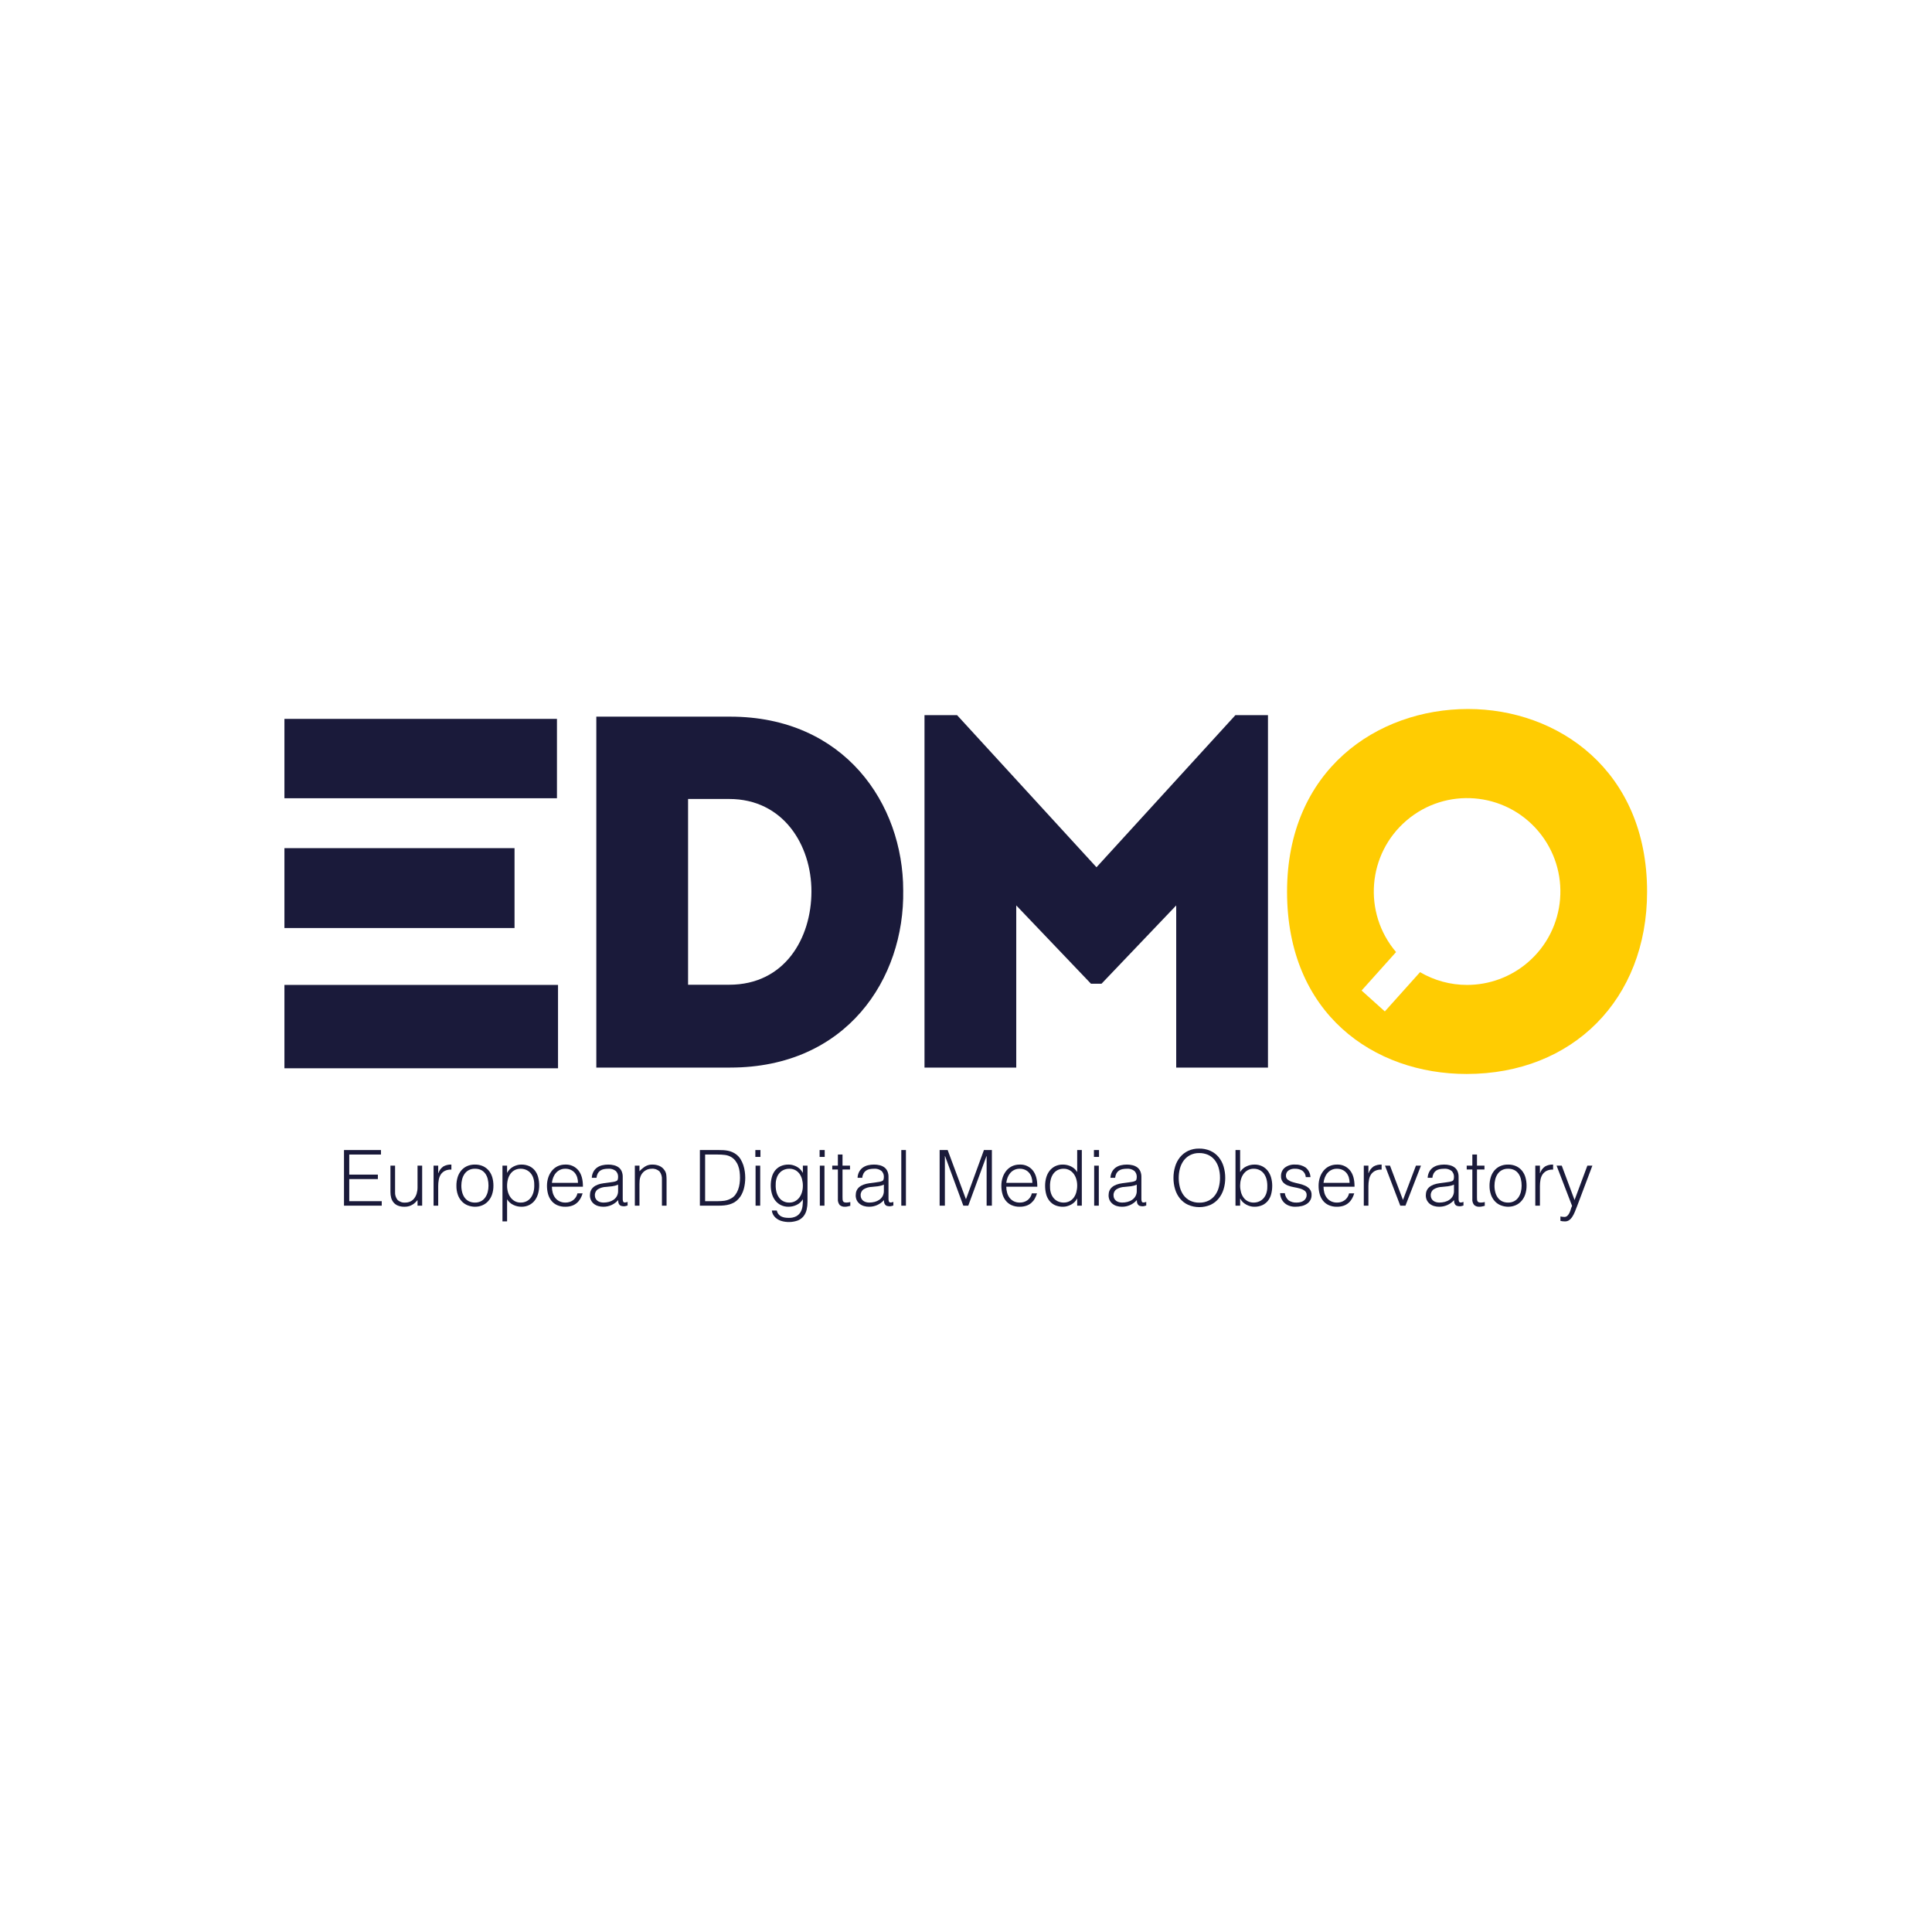<svg xmlns="http://www.w3.org/2000/svg" xmlns:xlink="http://www.w3.org/1999/xlink" width="500" zoomAndPan="magnify" viewBox="0 0 375 375" height="500" preserveAspectRatio="xMidYMid meet" version="1.2"><defs><clipPath id="c3f37786ca"><path d="M 97 226 L 105 226 L 105 237.367 L 97 237.367 Z M 97 226 "/></clipPath><clipPath id="f76289e2c2"><path d="M 149 226 L 157 226 L 157 237.367 L 149 237.367 Z M 149 226 "/></clipPath><clipPath id="a8acf560c0"><path d="M 302 226 L 310 226 L 310 237.367 L 302 237.367 Z M 302 226 "/></clipPath><clipPath id="00128c79dd"><path d="M 249 137.617 L 319.703 137.617 L 319.703 209 L 249 209 Z M 249 137.617 "/></clipPath></defs><g id="9cad488b5e"><rect x="0" width="375" y="0" height="375" style="fill:#ffffff;fill-opacity:1;stroke:none;"/><rect x="0" width="375" y="0" height="375" style="fill:#ffffff;fill-opacity:1;stroke:none;"/><path style=" stroke:none;fill-rule:nonzero;fill:#1a1a3a;fill-opacity:1;" d="M 66.77 234.02 L 66.77 223.223 L 73.945 223.223 L 73.945 224.094 L 67.789 224.094 L 67.789 227.992 L 73.344 227.992 L 73.344 228.859 L 67.789 228.859 L 67.789 233.148 L 74.094 233.148 L 74.094 234.02 Z M 66.77 234.02 "/><path style=" stroke:none;fill-rule:nonzero;fill:#1a1a3a;fill-opacity:1;" d="M 81.043 226.254 L 81.941 226.254 L 81.941 234.02 L 81.043 234.02 L 81.043 232.938 C 80.922 233.078 80.785 233.223 80.637 233.375 C 80.48 233.527 80.309 233.668 80.121 233.785 C 79.906 233.918 79.68 234.023 79.438 234.102 C 79.148 234.191 78.844 234.234 78.539 234.227 C 78.098 234.242 77.652 234.168 77.238 234.012 C 76.91 233.883 76.621 233.672 76.391 233.402 C 76.176 233.137 76.016 232.828 75.926 232.496 C 75.828 232.129 75.781 231.746 75.785 231.363 L 75.785 226.254 L 76.684 226.254 L 76.684 231.348 C 76.645 231.902 76.812 232.449 77.148 232.887 C 77.555 233.277 78.113 233.473 78.676 233.418 C 79.02 233.422 79.359 233.348 79.672 233.199 C 79.961 233.059 80.215 232.852 80.41 232.594 C 80.621 232.312 80.777 232 80.875 231.664 C 80.988 231.281 81.047 230.879 81.043 230.48 Z M 81.043 226.254 "/><path style=" stroke:none;fill-rule:nonzero;fill:#1a1a3a;fill-opacity:1;" d="M 85.055 234.02 L 84.156 234.02 L 84.156 226.254 L 85.055 226.254 L 85.055 227.707 L 85.086 227.707 C 85.262 227.184 85.598 226.727 86.051 226.41 C 86.527 226.145 87.07 226.016 87.613 226.043 L 87.613 227.016 C 87.184 226.992 86.75 227.074 86.355 227.258 C 86.039 227.414 85.77 227.652 85.57 227.945 C 85.367 228.258 85.23 228.605 85.168 228.973 C 85.09 229.379 85.055 229.793 85.055 230.211 Z M 85.055 234.02 "/><path style=" stroke:none;fill-rule:nonzero;fill:#1a1a3a;fill-opacity:1;" d="M 92.184 234.227 C 91.703 234.223 91.23 234.129 90.781 233.957 C 90.352 233.789 89.961 233.527 89.645 233.191 C 89.301 232.824 89.039 232.391 88.871 231.918 C 88.672 231.348 88.574 230.742 88.59 230.137 C 88.582 229.594 88.66 229.059 88.812 228.539 C 88.949 228.066 89.18 227.625 89.484 227.242 C 89.789 226.867 90.176 226.57 90.609 226.363 C 91.102 226.141 91.641 226.031 92.18 226.043 C 92.727 226.031 93.27 226.141 93.77 226.363 C 94.203 226.566 94.586 226.863 94.891 227.234 C 95.199 227.617 95.426 228.059 95.559 228.531 C 95.707 229.051 95.777 229.594 95.773 230.137 C 95.781 230.703 95.695 231.273 95.52 231.812 C 95.367 232.289 95.121 232.727 94.793 233.102 C 94.48 233.461 94.094 233.746 93.656 233.934 C 93.191 234.137 92.688 234.234 92.184 234.227 Z M 94.816 230.137 C 94.82 229.699 94.77 229.27 94.668 228.844 C 94.578 228.473 94.422 228.117 94.203 227.805 C 93.992 227.508 93.715 227.27 93.395 227.105 C 93.016 226.926 92.602 226.84 92.184 226.852 C 91.762 226.84 91.348 226.934 90.977 227.129 C 90.648 227.305 90.371 227.559 90.16 227.863 C 89.945 228.184 89.785 228.539 89.695 228.914 C 89.594 229.312 89.547 229.723 89.547 230.137 C 89.543 230.582 89.602 231.031 89.719 231.461 C 89.82 231.836 89.988 232.191 90.219 232.504 C 90.438 232.793 90.719 233.023 91.043 233.18 C 91.398 233.344 91.789 233.426 92.184 233.418 C 92.602 233.43 93.016 233.336 93.387 233.141 C 93.715 232.961 93.996 232.707 94.203 232.398 C 94.418 232.078 94.574 231.723 94.668 231.348 C 94.77 230.953 94.816 230.543 94.816 230.137 Z M 94.816 230.137 "/><g clip-rule="nonzero" clip-path="url(#c3f37786ca)"><path style=" stroke:none;fill-rule:nonzero;fill:#1a1a3a;fill-opacity:1;" d="M 98.426 237.074 L 97.527 237.074 L 97.527 226.254 L 98.426 226.254 L 98.426 227.617 L 98.457 227.617 C 98.586 227.367 98.754 227.137 98.957 226.941 C 99.156 226.746 99.383 226.578 99.633 226.445 C 99.871 226.32 100.125 226.219 100.387 226.148 C 100.637 226.078 100.895 226.043 101.152 226.043 C 101.703 226.027 102.25 226.133 102.754 226.355 C 103.176 226.555 103.551 226.852 103.84 227.219 C 104.133 227.605 104.344 228.047 104.461 228.516 C 104.594 229.039 104.66 229.578 104.656 230.121 C 104.656 230.648 104.586 231.172 104.445 231.68 C 104.316 232.152 104.102 232.598 103.809 232.992 C 103.523 233.367 103.152 233.676 102.73 233.891 C 102.254 234.125 101.727 234.242 101.195 234.227 C 100.648 234.227 100.109 234.102 99.617 233.859 C 99.121 233.625 98.707 233.246 98.426 232.773 Z M 98.426 230.164 C 98.422 230.59 98.484 231.012 98.605 231.418 C 98.715 231.789 98.891 232.141 99.121 232.449 C 99.344 232.742 99.625 232.984 99.945 233.156 C 100.285 233.336 100.664 233.426 101.047 233.418 C 101.465 233.43 101.879 233.332 102.25 233.141 C 102.59 232.961 102.883 232.699 103.098 232.383 C 103.324 232.043 103.488 231.664 103.578 231.266 C 103.68 230.816 103.719 230.355 103.695 229.895 C 103.703 229.453 103.637 229.016 103.496 228.598 C 103.375 228.246 103.184 227.922 102.934 227.645 C 102.699 227.391 102.414 227.188 102.094 227.055 C 101.762 226.918 101.406 226.848 101.047 226.852 C 100.656 226.844 100.273 226.934 99.922 227.105 C 99.598 227.273 99.316 227.512 99.102 227.805 C 98.871 228.121 98.699 228.477 98.598 228.852 C 98.48 229.281 98.422 229.723 98.426 230.164 Z M 98.426 230.164 "/></g><path style=" stroke:none;fill-rule:nonzero;fill:#1a1a3a;fill-opacity:1;" d="M 107.125 230.344 C 107.125 230.746 107.18 231.148 107.289 231.535 C 107.391 231.891 107.555 232.219 107.777 232.512 C 107.996 232.789 108.273 233.016 108.594 233.172 C 108.949 233.34 109.336 233.426 109.73 233.418 C 110.273 233.434 110.805 233.27 111.242 232.953 C 111.672 232.629 111.969 232.16 112.082 231.633 L 113.086 231.633 C 112.98 231.992 112.836 232.336 112.652 232.66 C 112.473 232.973 112.246 233.25 111.977 233.484 C 111.695 233.727 111.371 233.914 111.02 234.031 C 110.605 234.168 110.168 234.234 109.73 234.227 C 109.18 234.242 108.633 234.133 108.129 233.914 C 107.695 233.715 107.316 233.422 107.02 233.051 C 106.723 232.668 106.504 232.23 106.375 231.762 C 106.234 231.242 106.164 230.703 106.168 230.164 C 106.164 229.621 106.246 229.078 106.414 228.562 C 106.566 228.086 106.805 227.641 107.117 227.25 C 107.422 226.875 107.801 226.574 108.234 226.363 C 108.703 226.145 109.215 226.035 109.73 226.043 C 110.695 225.996 111.625 226.402 112.246 227.145 C 112.855 227.879 113.156 228.945 113.145 230.344 Z M 112.188 229.594 C 112.188 229.23 112.137 228.871 112.031 228.523 C 111.934 228.207 111.777 227.91 111.566 227.652 C 111.355 227.406 111.09 227.203 110.793 227.07 C 110.461 226.918 110.098 226.844 109.73 226.852 C 109.367 226.844 109.004 226.922 108.676 227.078 C 108.379 227.223 108.113 227.426 107.898 227.676 C 107.676 227.934 107.504 228.23 107.379 228.547 C 107.25 228.883 107.164 229.234 107.125 229.594 Z M 112.188 229.594 "/><path style=" stroke:none;fill-rule:nonzero;fill:#1a1a3a;fill-opacity:1;" d="M 118.461 229.492 C 118.629 229.469 118.832 229.441 119.066 229.402 C 119.266 229.371 119.461 229.316 119.645 229.234 C 119.789 229.172 119.895 229.039 119.922 228.883 C 119.953 228.734 119.973 228.578 119.973 228.426 C 119.988 228.004 119.828 227.594 119.531 227.293 C 119.113 226.957 118.578 226.801 118.043 226.852 C 117.754 226.852 117.469 226.879 117.188 226.934 C 116.945 226.984 116.711 227.078 116.508 227.219 C 116.309 227.359 116.145 227.543 116.027 227.758 C 115.891 228.023 115.809 228.309 115.781 228.605 L 114.867 228.605 C 114.883 228.195 114.992 227.793 115.184 227.43 C 115.352 227.117 115.59 226.844 115.879 226.633 C 116.176 226.422 116.512 226.27 116.867 226.184 C 117.254 226.09 117.656 226.039 118.059 226.043 C 118.426 226.039 118.797 226.082 119.156 226.172 C 119.48 226.246 119.785 226.383 120.055 226.574 C 120.316 226.766 120.523 227.023 120.656 227.316 C 120.809 227.676 120.883 228.066 120.871 228.457 L 120.871 232.684 C 120.871 233.035 120.934 233.258 121.059 233.352 C 121.184 233.445 121.438 233.422 121.816 233.285 L 121.816 233.988 C 121.746 234.008 121.645 234.039 121.508 234.078 C 121.379 234.117 121.246 234.137 121.113 234.137 C 120.977 234.137 120.84 234.125 120.707 234.094 C 120.578 234.082 120.453 234.031 120.348 233.949 C 120.258 233.875 120.184 233.785 120.129 233.68 C 120.074 233.574 120.035 233.457 120.02 233.336 C 119.996 233.203 119.988 233.07 119.988 232.938 C 119.625 233.348 119.184 233.672 118.688 233.898 C 118.188 234.121 117.645 234.234 117.098 234.227 C 116.766 234.23 116.438 234.184 116.117 234.094 C 115.816 234.008 115.535 233.867 115.285 233.672 C 115.047 233.484 114.855 233.246 114.719 232.977 C 114.57 232.672 114.5 232.332 114.508 231.996 C 114.508 230.676 115.41 229.895 117.219 229.656 Z M 119.973 229.941 C 119.605 230.098 119.219 230.203 118.82 230.254 C 118.43 230.305 118.043 230.344 117.652 230.375 C 117.086 230.387 116.531 230.547 116.043 230.84 C 115.656 231.105 115.438 231.555 115.465 232.023 C 115.461 232.238 115.508 232.453 115.609 232.645 C 115.699 232.816 115.828 232.965 115.984 233.082 C 116.145 233.199 116.328 233.285 116.523 233.336 C 116.723 233.391 116.934 233.418 117.145 233.418 C 117.496 233.418 117.848 233.375 118.191 233.285 C 118.516 233.199 118.82 233.062 119.098 232.871 C 119.359 232.688 119.578 232.445 119.734 232.168 C 119.898 231.855 119.984 231.508 119.973 231.156 Z M 119.973 229.941 "/><path style=" stroke:none;fill-rule:nonzero;fill:#1a1a3a;fill-opacity:1;" d="M 124.121 234.02 L 123.223 234.02 L 123.223 226.254 L 124.121 226.254 L 124.121 227.332 C 124.453 226.977 124.828 226.664 125.238 226.402 C 125.656 226.152 126.137 226.027 126.621 226.043 C 127.078 226.039 127.531 226.121 127.953 226.289 C 128.379 226.465 128.738 226.766 128.988 227.152 C 129.168 227.406 129.285 227.703 129.324 228.012 C 129.359 228.32 129.379 228.629 129.379 228.934 L 129.379 234.016 L 128.48 234.016 L 128.48 228.949 C 128.52 228.387 128.355 227.828 128.016 227.375 C 127.602 226.988 127.039 226.797 126.473 226.852 C 126.211 226.848 125.953 226.891 125.707 226.98 C 125.484 227.059 125.277 227.176 125.086 227.316 C 124.906 227.453 124.746 227.613 124.617 227.797 C 124.488 227.969 124.387 228.164 124.316 228.367 C 124.23 228.598 124.176 228.84 124.152 229.086 C 124.133 229.316 124.121 229.566 124.121 229.836 Z M 124.121 234.02 "/><path style=" stroke:none;fill-rule:nonzero;fill:#1a1a3a;fill-opacity:1;" d="M 135.848 234.02 L 135.848 223.223 L 139.531 223.223 C 139.828 223.223 140.125 223.23 140.414 223.246 C 140.699 223.262 140.984 223.297 141.266 223.352 C 141.547 223.406 141.82 223.488 142.082 223.598 C 142.355 223.715 142.613 223.859 142.855 224.035 C 143.207 224.289 143.508 224.613 143.738 224.984 C 143.965 225.355 144.148 225.754 144.285 226.168 C 144.418 226.578 144.512 227 144.57 227.43 C 144.621 227.82 144.648 228.211 144.652 228.605 C 144.652 228.973 144.629 229.336 144.582 229.699 C 144.539 230.066 144.465 230.43 144.367 230.785 C 144.27 231.141 144.137 231.48 143.969 231.805 C 143.805 232.133 143.598 232.43 143.348 232.699 C 143.113 232.965 142.84 233.195 142.531 233.375 C 142.238 233.543 141.93 233.676 141.605 233.77 C 141.273 233.867 140.934 233.934 140.594 233.965 C 140.242 234 139.891 234.02 139.531 234.02 Z M 136.863 233.148 L 139.305 233.148 C 139.738 233.148 140.172 233.121 140.602 233.066 C 141.031 233 141.453 232.863 141.836 232.652 C 142.184 232.48 142.488 232.23 142.719 231.918 C 142.949 231.609 143.133 231.27 143.266 230.906 C 143.402 230.535 143.496 230.152 143.551 229.762 C 143.605 229.379 143.633 228.992 143.633 228.605 C 143.633 228.207 143.605 227.809 143.559 227.414 C 143.512 227.02 143.414 226.633 143.273 226.262 C 143.137 225.898 142.941 225.559 142.703 225.254 C 142.453 224.941 142.137 224.684 141.777 224.5 C 141.422 224.316 141.035 224.207 140.637 224.168 C 140.195 224.117 139.75 224.094 139.305 224.094 L 136.863 224.094 Z M 136.863 233.148 "/><path style=" stroke:none;fill-rule:nonzero;fill:#1a1a3a;fill-opacity:1;" d="M 146.613 224.559 L 146.613 223.223 L 147.602 223.223 L 147.602 224.559 Z M 146.656 234.02 L 146.656 226.254 L 147.555 226.254 L 147.555 234.02 Z M 146.656 234.02 "/><g clip-rule="nonzero" clip-path="url(#f76289e2c2)"><path style=" stroke:none;fill-rule:nonzero;fill:#1a1a3a;fill-opacity:1;" d="M 155.836 226.254 L 156.734 226.254 L 156.734 233.27 C 156.738 233.77 156.684 234.27 156.578 234.762 C 156.48 235.211 156.289 235.641 156.016 236.012 C 155.727 236.387 155.344 236.684 154.906 236.875 C 153.855 237.266 152.703 237.301 151.629 236.977 C 151.266 236.859 150.922 236.672 150.625 236.43 C 150.383 236.23 150.18 235.984 150.035 235.703 C 149.91 235.477 149.836 235.223 149.816 234.961 L 150.773 234.961 C 150.832 235.223 150.941 235.465 151.105 235.676 C 151.25 235.855 151.43 236.004 151.637 236.109 C 151.852 236.215 152.082 236.289 152.316 236.328 C 152.574 236.367 152.836 236.387 153.098 236.387 C 153.605 236.41 154.109 236.301 154.562 236.07 C 154.914 235.879 155.203 235.594 155.402 235.246 C 155.598 234.891 155.723 234.496 155.77 234.094 C 155.824 233.656 155.848 233.215 155.836 232.773 C 155.555 233.246 155.141 233.625 154.645 233.859 C 154.152 234.102 153.613 234.227 153.066 234.227 C 152.535 234.242 152.008 234.125 151.531 233.891 C 151.109 233.676 150.742 233.367 150.453 232.992 C 150.16 232.598 149.945 232.152 149.816 231.68 C 149.676 231.172 149.605 230.648 149.605 230.121 C 149.602 229.578 149.668 229.039 149.801 228.516 C 149.918 228.047 150.129 227.605 150.422 227.219 C 150.711 226.852 151.086 226.555 151.508 226.355 C 152.012 226.133 152.559 226.027 153.109 226.043 C 153.367 226.043 153.625 226.078 153.875 226.148 C 154.137 226.219 154.391 226.32 154.633 226.445 C 154.879 226.578 155.105 226.746 155.305 226.941 C 155.508 227.137 155.676 227.367 155.805 227.617 L 155.836 227.617 Z M 155.836 230.164 C 155.84 229.723 155.781 229.281 155.664 228.852 C 155.562 228.477 155.391 228.121 155.164 227.805 C 154.945 227.512 154.664 227.273 154.34 227.105 C 153.992 226.934 153.605 226.844 153.215 226.852 C 152.855 226.848 152.5 226.918 152.168 227.055 C 151.848 227.188 151.562 227.391 151.328 227.648 C 151.078 227.922 150.891 228.246 150.77 228.598 C 150.625 229.016 150.559 229.453 150.566 229.895 C 150.543 230.355 150.582 230.816 150.684 231.266 C 150.773 231.668 150.938 232.047 151.164 232.383 C 151.379 232.699 151.668 232.961 152.004 233.141 C 152.379 233.336 152.793 233.43 153.215 233.418 C 153.598 233.426 153.977 233.336 154.316 233.156 C 154.637 232.984 154.918 232.742 155.141 232.453 C 155.371 232.141 155.547 231.789 155.656 231.418 C 155.777 231.012 155.84 230.59 155.836 230.164 Z M 155.836 230.164 "/></g><path style=" stroke:none;fill-rule:nonzero;fill:#1a1a3a;fill-opacity:1;" d="M 159.086 224.559 L 159.086 223.223 L 160.074 223.223 L 160.074 224.559 Z M 159.129 234.02 L 159.129 226.254 L 160.027 226.254 L 160.027 234.02 Z M 159.129 234.02 "/><path style=" stroke:none;fill-rule:nonzero;fill:#1a1a3a;fill-opacity:1;" d="M 165.043 234.047 C 164.934 234.066 164.789 234.102 164.609 234.152 C 164.414 234.203 164.215 234.23 164.012 234.227 C 163.641 234.254 163.27 234.133 162.984 233.891 C 162.715 233.551 162.586 233.117 162.633 232.684 L 162.633 227 L 161.539 227 L 161.539 226.254 L 162.633 226.254 L 162.633 224.094 L 163.531 224.094 L 163.531 226.254 L 164.984 226.254 L 164.984 227 L 163.531 227 L 163.531 232.324 C 163.531 232.516 163.539 232.68 163.547 232.82 C 163.551 232.938 163.582 233.055 163.637 233.164 C 163.688 233.254 163.77 233.324 163.867 233.359 C 164.012 233.402 164.16 233.426 164.312 233.418 C 164.434 233.418 164.555 233.406 164.68 233.387 C 164.801 233.367 164.926 233.344 165.043 233.312 Z M 165.043 234.047 "/><path style=" stroke:none;fill-rule:nonzero;fill:#1a1a3a;fill-opacity:1;" d="M 170.047 229.492 C 170.215 229.469 170.418 229.441 170.652 229.402 C 170.852 229.371 171.047 229.316 171.23 229.234 C 171.375 229.172 171.477 229.039 171.508 228.883 C 171.539 228.734 171.559 228.578 171.559 228.426 C 171.574 228.004 171.414 227.594 171.117 227.293 C 170.695 226.957 170.16 226.801 169.625 226.852 C 169.34 226.852 169.055 226.879 168.773 226.934 C 168.531 226.984 168.297 227.078 168.094 227.219 C 167.891 227.359 167.727 227.543 167.613 227.758 C 167.477 228.023 167.391 228.309 167.367 228.605 L 166.453 228.605 C 166.469 228.195 166.574 227.793 166.766 227.43 C 166.938 227.117 167.176 226.844 167.461 226.633 C 167.762 226.422 168.098 226.27 168.449 226.184 C 168.84 226.09 169.242 226.039 169.641 226.043 C 170.012 226.039 170.383 226.082 170.742 226.172 C 171.066 226.246 171.371 226.383 171.641 226.574 C 171.902 226.766 172.105 227.023 172.238 227.316 C 172.395 227.676 172.469 228.066 172.457 228.457 L 172.457 232.684 C 172.457 233.035 172.52 233.258 172.645 233.352 C 172.77 233.445 173.02 233.422 173.398 233.285 L 173.398 233.988 C 173.332 234.008 173.227 234.039 173.094 234.078 C 172.965 234.117 172.832 234.137 172.695 234.137 C 172.559 234.137 172.426 234.125 172.293 234.094 C 172.16 234.082 172.035 234.031 171.934 233.949 C 171.844 233.875 171.77 233.785 171.715 233.68 C 171.66 233.574 171.621 233.457 171.602 233.336 C 171.582 233.203 171.574 233.07 171.574 232.938 C 171.211 233.348 170.766 233.672 170.27 233.898 C 169.77 234.121 169.23 234.234 168.684 234.227 C 168.352 234.23 168.023 234.184 167.703 234.094 C 167.402 234.008 167.117 233.867 166.871 233.672 C 166.633 233.484 166.438 233.246 166.301 232.977 C 166.156 232.672 166.082 232.332 166.094 231.996 C 166.094 230.676 166.996 229.895 168.805 229.656 Z M 171.559 229.941 C 171.191 230.098 170.801 230.203 170.406 230.254 C 170.016 230.305 169.625 230.344 169.238 230.375 C 168.668 230.387 168.117 230.547 167.629 230.84 C 167.242 231.105 167.02 231.555 167.051 232.023 C 167.047 232.238 167.094 232.453 167.195 232.645 C 167.285 232.816 167.414 232.965 167.566 233.082 C 167.73 233.199 167.914 233.285 168.105 233.336 C 168.309 233.391 168.52 233.418 168.727 233.418 C 169.082 233.418 169.434 233.375 169.777 233.285 C 170.102 233.199 170.406 233.062 170.684 232.871 C 170.945 232.688 171.164 232.445 171.32 232.168 C 171.484 231.855 171.566 231.508 171.559 231.156 Z M 171.559 229.941 "/><path style=" stroke:none;fill-rule:nonzero;fill:#1a1a3a;fill-opacity:1;" d="M 174.941 234.02 L 174.941 223.223 L 175.84 223.223 L 175.84 234.02 Z M 174.941 234.02 "/><path style=" stroke:none;fill-rule:nonzero;fill:#1a1a3a;fill-opacity:1;" d="M 182.383 234.02 L 182.383 223.223 L 183.941 223.223 L 187.477 232.742 L 187.504 232.742 L 190.98 223.223 L 192.523 223.223 L 192.523 234.02 L 191.504 234.02 L 191.504 224.395 L 191.473 224.395 L 187.941 234.02 L 186.98 234.02 L 183.434 224.395 L 183.402 224.395 L 183.402 234.02 Z M 182.383 234.02 "/><path style=" stroke:none;fill-rule:nonzero;fill:#1a1a3a;fill-opacity:1;" d="M 195.32 230.344 C 195.32 230.746 195.375 231.148 195.488 231.535 C 195.586 231.891 195.75 232.219 195.973 232.512 C 196.191 232.789 196.473 233.016 196.789 233.172 C 197.145 233.34 197.535 233.426 197.926 233.418 C 198.469 233.434 199 233.27 199.441 232.953 C 199.867 232.629 200.168 232.16 200.277 231.633 L 201.281 231.633 C 201.176 231.992 201.031 232.336 200.848 232.66 C 200.672 232.973 200.441 233.25 200.172 233.484 C 199.891 233.727 199.566 233.914 199.215 234.031 C 198.801 234.168 198.363 234.234 197.926 234.227 C 197.375 234.242 196.828 234.133 196.324 233.914 C 195.895 233.715 195.516 233.422 195.219 233.051 C 194.918 232.668 194.699 232.23 194.574 231.762 C 194.43 231.242 194.359 230.703 194.363 230.164 C 194.359 229.621 194.441 229.078 194.609 228.562 C 194.762 228.086 195 227.641 195.312 227.25 C 195.617 226.875 195.996 226.574 196.43 226.363 C 196.898 226.145 197.41 226.035 197.926 226.043 C 198.891 225.996 199.82 226.402 200.441 227.145 C 201.051 227.879 201.352 228.945 201.34 230.344 Z M 200.383 229.594 C 200.387 229.23 200.332 228.871 200.227 228.523 C 200.129 228.207 199.973 227.91 199.762 227.652 C 199.551 227.406 199.289 227.203 198.992 227.07 C 198.656 226.918 198.293 226.844 197.926 226.852 C 197.562 226.844 197.203 226.922 196.871 227.078 C 196.574 227.223 196.309 227.426 196.094 227.676 C 195.875 227.934 195.699 228.23 195.578 228.547 C 195.445 228.883 195.359 229.234 195.32 229.594 Z M 200.383 229.594 "/><path style=" stroke:none;fill-rule:nonzero;fill:#1a1a3a;fill-opacity:1;" d="M 209.082 223.223 L 209.98 223.223 L 209.98 234.02 L 209.082 234.02 L 209.082 232.652 L 209.055 232.652 C 208.926 232.91 208.758 233.141 208.551 233.336 C 208.352 233.527 208.125 233.691 207.879 233.824 C 207.637 233.949 207.383 234.051 207.121 234.121 C 206.871 234.191 206.617 234.227 206.359 234.227 C 205.809 234.242 205.262 234.137 204.754 233.914 C 204.332 233.715 203.961 233.418 203.672 233.051 C 203.375 232.664 203.164 232.223 203.047 231.754 C 202.914 231.23 202.852 230.691 202.855 230.148 C 202.852 229.621 202.922 229.098 203.062 228.59 C 203.191 228.117 203.406 227.672 203.699 227.277 C 203.988 226.902 204.355 226.594 204.777 226.379 C 205.254 226.145 205.781 226.027 206.312 226.043 C 206.859 226.043 207.402 226.168 207.895 226.41 C 208.387 226.645 208.801 227.023 209.082 227.496 Z M 209.082 230.105 C 209.086 229.68 209.023 229.258 208.902 228.852 C 208.793 228.48 208.621 228.129 208.387 227.82 C 208.168 227.527 207.887 227.289 207.562 227.113 C 207.223 226.938 206.848 226.844 206.461 226.852 C 206.043 226.84 205.625 226.938 205.25 227.129 C 204.914 227.312 204.625 227.57 204.41 227.887 C 204.184 228.227 204.02 228.605 203.934 229.004 C 203.828 229.453 203.789 229.914 203.812 230.375 C 203.805 230.816 203.871 231.254 204.016 231.672 C 204.137 232.023 204.328 232.348 204.574 232.625 C 204.809 232.879 205.094 233.082 205.414 233.215 C 205.746 233.352 206.102 233.422 206.461 233.418 C 206.852 233.426 207.238 233.336 207.586 233.164 C 207.91 232.996 208.191 232.758 208.41 232.465 C 208.641 232.148 208.809 231.793 208.91 231.418 C 209.027 230.988 209.086 230.547 209.082 230.105 Z M 209.082 230.105 "/><path style=" stroke:none;fill-rule:nonzero;fill:#1a1a3a;fill-opacity:1;" d="M 212.332 224.559 L 212.332 223.223 L 213.32 223.223 L 213.32 224.559 Z M 212.379 234.02 L 212.379 226.254 L 213.277 226.254 L 213.277 234.02 Z M 212.379 234.02 "/><path style=" stroke:none;fill-rule:nonzero;fill:#1a1a3a;fill-opacity:1;" d="M 219.129 229.492 C 219.301 229.469 219.504 229.441 219.738 229.402 C 219.934 229.371 220.129 229.316 220.312 229.234 C 220.457 229.172 220.562 229.039 220.59 228.883 C 220.625 228.734 220.641 228.578 220.645 228.426 C 220.656 228.004 220.496 227.594 220.199 227.293 C 219.781 226.957 219.246 226.801 218.711 226.852 C 218.426 226.852 218.137 226.879 217.859 226.934 C 217.613 226.984 217.383 227.078 217.176 227.219 C 216.977 227.359 216.812 227.543 216.695 227.758 C 216.562 228.023 216.477 228.309 216.449 228.605 L 215.535 228.605 C 215.555 228.195 215.66 227.793 215.852 227.43 C 216.02 227.117 216.258 226.844 216.547 226.633 C 216.844 226.422 217.18 226.27 217.535 226.184 C 217.926 226.09 218.324 226.039 218.727 226.043 C 219.098 226.039 219.465 226.082 219.828 226.172 C 220.148 226.246 220.453 226.383 220.727 226.574 C 220.984 226.766 221.191 227.023 221.324 227.316 C 221.48 227.676 221.555 228.066 221.543 228.457 L 221.543 232.684 C 221.543 233.035 221.605 233.258 221.727 233.352 C 221.852 233.445 222.105 233.422 222.484 233.285 L 222.484 233.988 C 222.414 234.008 222.312 234.039 222.176 234.078 C 222.051 234.117 221.914 234.137 221.781 234.137 C 221.645 234.137 221.508 234.125 221.375 234.094 C 221.246 234.082 221.121 234.031 221.016 233.949 C 220.926 233.875 220.855 233.785 220.801 233.68 C 220.742 233.574 220.707 233.457 220.688 233.336 C 220.668 233.203 220.656 233.07 220.656 232.938 C 220.297 233.348 219.852 233.672 219.355 233.898 C 218.855 234.121 218.316 234.234 217.77 234.227 C 217.438 234.23 217.105 234.184 216.789 234.094 C 216.484 234.008 216.203 233.867 215.957 233.672 C 215.719 233.484 215.523 233.246 215.387 232.977 C 215.242 232.672 215.168 232.332 215.176 231.996 C 215.176 230.676 216.082 229.895 217.887 229.656 Z M 220.645 229.941 C 220.273 230.098 219.887 230.203 219.488 230.254 C 219.102 230.305 218.711 230.344 218.32 230.375 C 217.754 230.387 217.199 230.547 216.711 230.84 C 216.324 231.105 216.105 231.555 216.137 232.023 C 216.129 232.238 216.18 232.453 216.277 232.645 C 216.367 232.816 216.496 232.965 216.652 233.082 C 216.812 233.199 216.996 233.285 217.191 233.336 C 217.395 233.391 217.602 233.418 217.812 233.418 C 218.168 233.418 218.52 233.375 218.859 233.285 C 219.184 233.199 219.492 233.062 219.766 232.871 C 220.031 232.688 220.246 232.445 220.402 232.168 C 220.57 231.855 220.652 231.508 220.645 231.156 Z M 220.645 229.941 "/><path style=" stroke:none;fill-rule:nonzero;fill:#1a1a3a;fill-opacity:1;" d="M 227.77 228.637 C 227.766 227.883 227.875 227.137 228.094 226.418 C 228.289 225.758 228.613 225.145 229.043 224.609 C 229.465 224.094 229.996 223.676 230.602 223.387 C 231.27 223.078 232.004 222.922 232.742 222.938 C 233.5 222.922 234.254 223.074 234.949 223.383 C 235.566 223.66 236.105 224.074 236.539 224.594 C 236.973 225.133 237.301 225.746 237.496 226.41 C 237.715 227.133 237.824 227.883 237.816 228.637 C 237.824 229.379 237.715 230.121 237.496 230.832 C 237.297 231.488 236.973 232.098 236.547 232.629 C 236.121 233.152 235.582 233.57 234.973 233.852 C 233.578 234.453 231.996 234.453 230.602 233.852 C 229.992 233.57 229.453 233.152 229.027 232.629 C 228.602 232.098 228.277 231.488 228.086 230.832 C 227.871 230.121 227.766 229.379 227.77 228.637 Z M 232.801 233.434 C 233.426 233.449 234.047 233.312 234.605 233.035 C 235.098 232.785 235.52 232.422 235.848 231.98 C 236.184 231.52 236.426 231 236.566 230.449 C 236.723 229.859 236.801 229.25 236.801 228.637 C 236.809 227.953 236.715 227.273 236.523 226.621 C 236.359 226.062 236.086 225.547 235.723 225.098 C 235.379 224.684 234.941 224.355 234.449 224.137 C 233.918 223.914 233.348 223.801 232.773 223.809 C 232.152 223.793 231.535 223.934 230.984 224.215 C 230.492 224.473 230.066 224.84 229.738 225.285 C 229.406 225.75 229.164 226.27 229.02 226.82 C 228.711 228.016 228.711 229.27 229.02 230.465 C 229.16 231.016 229.406 231.535 229.738 231.992 C 230.066 232.438 230.492 232.797 230.984 233.043 C 231.551 233.316 232.172 233.449 232.801 233.434 Z M 232.801 233.434 "/><path style=" stroke:none;fill-rule:nonzero;fill:#1a1a3a;fill-opacity:1;" d="M 240.707 234.02 L 239.809 234.02 L 239.809 223.223 L 240.707 223.223 L 240.707 227.496 C 240.988 227.023 241.402 226.645 241.898 226.41 C 242.391 226.168 242.93 226.043 243.477 226.043 C 244.008 226.031 244.535 226.145 245.012 226.379 C 245.434 226.594 245.805 226.902 246.09 227.277 C 246.383 227.672 246.602 228.117 246.727 228.59 C 246.867 229.098 246.938 229.625 246.938 230.148 C 246.941 230.691 246.875 231.23 246.742 231.754 C 246.625 232.223 246.414 232.664 246.121 233.051 C 245.832 233.418 245.461 233.715 245.035 233.914 C 244.531 234.137 243.984 234.242 243.434 234.227 C 243.176 234.227 242.918 234.191 242.668 234.121 C 242.406 234.051 242.152 233.949 241.914 233.824 C 241.668 233.691 241.441 233.527 241.238 233.336 C 241.035 233.141 240.863 232.91 240.738 232.652 L 240.707 232.652 Z M 240.707 230.105 C 240.703 230.547 240.762 230.988 240.879 231.418 C 240.98 231.793 241.152 232.148 241.383 232.465 C 241.598 232.758 241.879 232.996 242.207 233.164 C 242.555 233.336 242.938 233.426 243.328 233.418 C 243.688 233.422 244.043 233.352 244.375 233.215 C 244.695 233.082 244.98 232.879 245.215 232.625 C 245.465 232.348 245.656 232.023 245.777 231.672 C 245.918 231.254 245.988 230.816 245.98 230.375 C 246 229.914 245.961 229.453 245.859 229.004 C 245.77 228.605 245.609 228.227 245.379 227.887 C 245.164 227.57 244.871 227.309 244.535 227.129 C 244.16 226.938 243.746 226.844 243.328 226.852 C 242.945 226.844 242.566 226.938 242.227 227.113 C 241.906 227.285 241.625 227.527 241.402 227.82 C 241.172 228.129 240.996 228.48 240.887 228.852 C 240.766 229.258 240.707 229.68 240.707 230.105 Z M 240.707 230.105 "/><path style=" stroke:none;fill-rule:nonzero;fill:#1a1a3a;fill-opacity:1;" d="M 249.379 231.59 C 249.449 232.137 249.719 232.641 250.133 233.004 C 250.598 233.309 251.148 233.453 251.699 233.418 C 251.988 233.422 252.277 233.383 252.551 233.297 C 252.77 233.23 252.969 233.121 253.145 232.977 C 253.293 232.848 253.41 232.695 253.496 232.52 C 253.574 232.348 253.617 232.164 253.617 231.98 C 253.641 231.652 253.504 231.336 253.25 231.133 C 252.973 230.93 252.66 230.785 252.328 230.695 C 251.934 230.586 251.535 230.496 251.129 230.426 C 250.719 230.359 250.32 230.246 249.934 230.09 C 249.578 229.949 249.262 229.73 249.012 229.445 C 248.75 229.109 248.617 228.688 248.645 228.262 C 248.629 227.648 248.891 227.062 249.355 226.664 C 249.93 226.219 250.645 225.996 251.371 226.043 C 252.094 226.008 252.809 226.207 253.414 226.605 C 253.984 227.066 254.332 227.75 254.363 228.484 L 253.453 228.484 C 253.426 227.98 253.176 227.52 252.77 227.219 C 252.344 226.961 251.852 226.832 251.355 226.852 C 250.891 226.82 250.43 226.949 250.051 227.219 C 249.758 227.453 249.594 227.809 249.602 228.188 C 249.586 228.496 249.723 228.797 249.969 228.988 C 250.25 229.191 250.559 229.344 250.891 229.438 C 251.262 229.551 251.66 229.656 252.09 229.746 C 252.5 229.828 252.902 229.957 253.285 230.129 C 253.641 230.281 253.953 230.508 254.207 230.793 C 254.469 231.125 254.602 231.543 254.574 231.965 C 254.582 232.305 254.5 232.645 254.336 232.945 C 254.176 233.23 253.949 233.477 253.676 233.656 C 253.371 233.859 253.035 234.004 252.68 234.086 C 252.266 234.184 251.84 234.23 251.414 234.227 C 251 234.234 250.586 234.168 250.195 234.023 C 249.859 233.902 249.551 233.711 249.289 233.465 C 249.039 233.227 248.84 232.938 248.703 232.625 C 248.562 232.297 248.48 231.945 248.465 231.59 Z M 249.379 231.59 "/><path style=" stroke:none;fill-rule:nonzero;fill:#1a1a3a;fill-opacity:1;" d="M 256.895 230.344 C 256.895 230.746 256.949 231.148 257.059 231.535 C 257.16 231.891 257.324 232.219 257.547 232.512 C 257.766 232.789 258.043 233.016 258.363 233.172 C 258.719 233.34 259.105 233.426 259.5 233.418 C 260.043 233.434 260.574 233.27 261.012 232.953 C 261.441 232.629 261.738 232.16 261.852 231.633 L 262.855 231.633 C 262.75 231.992 262.605 232.336 262.422 232.66 C 262.242 232.973 262.016 233.25 261.746 233.484 C 261.465 233.727 261.141 233.914 260.789 234.031 C 260.371 234.168 259.938 234.234 259.5 234.227 C 258.949 234.242 258.402 234.133 257.898 233.914 C 257.465 233.715 257.086 233.422 256.789 233.051 C 256.492 232.668 256.273 232.23 256.145 231.762 C 256.004 231.242 255.934 230.703 255.938 230.164 C 255.934 229.621 256.016 229.078 256.184 228.562 C 256.336 228.086 256.574 227.641 256.887 227.25 C 257.191 226.875 257.57 226.574 258.004 226.363 C 258.473 226.145 258.984 226.035 259.5 226.043 C 260.465 225.996 261.395 226.402 262.016 227.145 C 262.625 227.879 262.926 228.945 262.914 230.344 Z M 261.957 229.594 C 261.957 229.23 261.906 228.871 261.801 228.523 C 261.703 228.207 261.547 227.91 261.336 227.652 C 261.125 227.406 260.859 227.203 260.562 227.07 C 260.23 226.918 259.867 226.844 259.5 226.852 C 259.137 226.844 258.773 226.922 258.445 227.078 C 258.148 227.223 257.883 227.426 257.668 227.676 C 257.445 227.934 257.273 228.23 257.148 228.547 C 257.02 228.883 256.934 229.234 256.895 229.594 Z M 261.957 229.594 "/><path style=" stroke:none;fill-rule:nonzero;fill:#1a1a3a;fill-opacity:1;" d="M 265.609 234.02 L 264.711 234.02 L 264.711 226.254 L 265.609 226.254 L 265.609 227.707 L 265.641 227.707 C 265.816 227.184 266.156 226.727 266.605 226.41 C 267.082 226.145 267.625 226.016 268.172 226.043 L 268.172 227.016 C 267.738 226.992 267.305 227.074 266.914 227.258 C 266.598 227.414 266.324 227.652 266.125 227.945 C 265.922 228.258 265.785 228.605 265.723 228.973 C 265.645 229.379 265.609 229.793 265.609 230.211 Z M 265.609 234.02 "/><path style=" stroke:none;fill-rule:nonzero;fill:#1a1a3a;fill-opacity:1;" d="M 268.828 226.254 L 269.801 226.254 L 272.316 232.91 L 274.832 226.254 L 275.809 226.254 L 272.797 234.02 L 271.793 234.02 Z M 268.828 226.254 "/><path style=" stroke:none;fill-rule:nonzero;fill:#1a1a3a;fill-opacity:1;" d="M 280.703 229.492 C 280.875 229.469 281.074 229.441 281.309 229.402 C 281.508 229.371 281.703 229.316 281.887 229.234 C 282.031 229.172 282.137 229.039 282.164 228.883 C 282.195 228.734 282.215 228.578 282.215 228.426 C 282.23 228.004 282.07 227.594 281.773 227.293 C 281.355 226.957 280.82 226.801 280.285 226.852 C 279.996 226.852 279.711 226.879 279.43 226.934 C 279.188 226.984 278.957 227.078 278.75 227.219 C 278.551 227.359 278.387 227.543 278.27 227.758 C 278.133 228.023 278.051 228.309 278.023 228.605 L 277.109 228.605 C 277.125 228.195 277.234 227.793 277.426 227.43 C 277.594 227.117 277.832 226.844 278.121 226.633 C 278.418 226.422 278.754 226.27 279.109 226.184 C 279.5 226.09 279.898 226.039 280.301 226.043 C 280.672 226.039 281.039 226.082 281.398 226.172 C 281.723 226.246 282.027 226.383 282.297 226.574 C 282.559 226.766 282.766 227.023 282.898 227.316 C 283.051 227.676 283.125 228.066 283.113 228.457 L 283.113 232.684 C 283.113 233.035 283.176 233.258 283.301 233.352 C 283.426 233.445 283.68 233.422 284.059 233.285 L 284.059 233.988 C 283.988 234.008 283.887 234.039 283.75 234.078 C 283.621 234.117 283.488 234.137 283.355 234.137 C 283.219 234.137 283.082 234.125 282.949 234.094 C 282.82 234.082 282.695 234.031 282.59 233.949 C 282.5 233.875 282.426 233.785 282.375 233.68 C 282.316 233.574 282.281 233.457 282.262 233.336 C 282.242 233.203 282.23 233.07 282.23 232.938 C 281.867 233.348 281.426 233.672 280.93 233.898 C 280.43 234.121 279.887 234.234 279.34 234.227 C 279.008 234.23 278.68 234.184 278.359 234.094 C 278.059 234.008 277.777 233.867 277.527 233.672 C 277.293 233.484 277.098 233.246 276.961 232.977 C 276.812 232.672 276.742 232.332 276.75 231.996 C 276.75 230.676 277.652 229.895 279.461 229.656 Z M 282.215 229.941 C 281.848 230.098 281.461 230.203 281.062 230.254 C 280.672 230.305 280.285 230.344 279.895 230.375 C 279.328 230.387 278.773 230.547 278.285 230.84 C 277.898 231.105 277.68 231.555 277.707 232.023 C 277.703 232.238 277.754 232.453 277.852 232.645 C 277.941 232.816 278.07 232.965 278.227 233.082 C 278.387 233.199 278.57 233.285 278.766 233.336 C 278.969 233.391 279.176 233.418 279.387 233.418 C 279.738 233.418 280.094 233.375 280.434 233.285 C 280.758 233.199 281.066 233.062 281.34 232.871 C 281.602 232.688 281.82 232.445 281.977 232.168 C 282.141 231.855 282.227 231.508 282.215 231.156 Z M 282.215 229.941 "/><path style=" stroke:none;fill-rule:nonzero;fill:#1a1a3a;fill-opacity:1;" d="M 288.191 234.047 C 288.082 234.066 287.938 234.102 287.758 234.152 C 287.562 234.203 287.359 234.23 287.156 234.227 C 286.785 234.254 286.418 234.133 286.133 233.891 C 285.859 233.551 285.734 233.117 285.781 232.684 L 285.781 227 L 284.688 227 L 284.688 226.254 L 285.781 226.254 L 285.781 224.094 L 286.68 224.094 L 286.68 226.254 L 288.133 226.254 L 288.133 227 L 286.68 227 L 286.68 232.324 C 286.68 232.516 286.684 232.68 286.695 232.82 C 286.699 232.938 286.73 233.055 286.785 233.164 C 286.836 233.254 286.918 233.324 287.016 233.359 C 287.156 233.402 287.309 233.426 287.457 233.418 C 287.578 233.418 287.703 233.406 287.824 233.387 C 287.949 233.367 288.07 233.344 288.191 233.312 Z M 288.191 234.047 "/><path style=" stroke:none;fill-rule:nonzero;fill:#1a1a3a;fill-opacity:1;" d="M 292.715 234.227 C 292.234 234.223 291.762 234.129 291.312 233.957 C 290.883 233.789 290.492 233.527 290.176 233.191 C 289.832 232.824 289.57 232.391 289.402 231.918 C 289.203 231.348 289.105 230.742 289.117 230.137 C 289.113 229.594 289.191 229.059 289.344 228.539 C 289.48 228.066 289.711 227.625 290.016 227.242 C 290.32 226.867 290.703 226.57 291.141 226.363 C 291.633 226.141 292.172 226.031 292.711 226.043 C 293.258 226.031 293.801 226.141 294.301 226.363 C 294.734 226.566 295.117 226.863 295.422 227.234 C 295.73 227.617 295.957 228.059 296.09 228.531 C 296.238 229.051 296.309 229.594 296.305 230.137 C 296.312 230.703 296.227 231.273 296.051 231.812 C 295.898 232.289 295.648 232.727 295.324 233.102 C 295.012 233.461 294.625 233.746 294.188 233.934 C 293.723 234.137 293.219 234.234 292.715 234.227 Z M 295.348 230.137 C 295.352 229.699 295.301 229.27 295.199 228.844 C 295.109 228.473 294.953 228.117 294.734 227.805 C 294.523 227.508 294.246 227.27 293.926 227.105 C 293.547 226.926 293.133 226.84 292.715 226.852 C 292.293 226.84 291.879 226.934 291.508 227.129 C 291.18 227.305 290.902 227.559 290.691 227.863 C 290.477 228.184 290.316 228.539 290.227 228.914 C 290.125 229.312 290.078 229.723 290.078 230.137 C 290.074 230.582 290.133 231.031 290.25 231.461 C 290.352 231.836 290.52 232.191 290.75 232.504 C 290.969 232.793 291.25 233.023 291.574 233.18 C 291.93 233.344 292.32 233.426 292.711 233.418 C 293.133 233.43 293.547 233.336 293.918 233.141 C 294.246 232.961 294.527 232.707 294.734 232.398 C 294.949 232.078 295.105 231.723 295.199 231.348 C 295.301 230.953 295.348 230.543 295.348 230.137 Z M 295.348 230.137 "/><path style=" stroke:none;fill-rule:nonzero;fill:#1a1a3a;fill-opacity:1;" d="M 298.898 234.02 L 298 234.02 L 298 226.254 L 298.898 226.254 L 298.898 227.707 L 298.926 227.707 C 299.102 227.184 299.441 226.727 299.895 226.41 C 300.371 226.145 300.914 226.016 301.457 226.043 L 301.457 227.016 C 301.023 226.992 300.594 227.074 300.199 227.258 C 299.883 227.414 299.613 227.652 299.414 227.945 C 299.211 228.258 299.074 228.605 299.008 228.973 C 298.934 229.379 298.895 229.793 298.898 230.211 Z M 298.898 234.02 "/><g clip-rule="nonzero" clip-path="url(#a8acf560c0)"><path style=" stroke:none;fill-rule:nonzero;fill:#1a1a3a;fill-opacity:1;" d="M 302.879 236.117 C 303 236.137 303.121 236.156 303.246 236.176 C 303.375 236.195 303.5 236.207 303.629 236.207 C 303.859 236.215 304.078 236.129 304.242 235.969 C 304.406 235.801 304.543 235.605 304.641 235.391 C 304.746 235.164 304.832 234.93 304.902 234.688 C 304.961 234.473 305.039 234.266 305.141 234.066 L 302.133 226.254 L 303.137 226.254 L 305.621 232.922 L 308.105 226.254 L 309.078 226.254 L 306.191 233.914 C 306.012 234.402 305.836 234.844 305.672 235.23 C 305.531 235.582 305.355 235.914 305.148 236.23 C 304.988 236.48 304.781 236.691 304.535 236.859 C 304.293 237.008 304.016 237.082 303.734 237.074 C 303.582 237.078 303.43 237.066 303.277 237.047 C 303.145 237.027 303.012 237.004 302.879 236.973 Z M 302.879 236.117 "/></g><path style=" stroke:none;fill-rule:nonzero;fill:#1a1a3a;fill-opacity:1;" d="M 141.73 139.102 C 163.922 139.102 175.312 156.059 175.312 172.816 C 175.602 189.969 164.312 207.215 141.73 207.215 L 115.746 207.215 L 115.746 139.102 Z M 141.539 191.137 C 152.34 191.137 157.5 182.074 157.5 173.012 C 157.5 164.047 152.051 155.082 141.539 155.082 L 133.555 155.082 L 133.555 191.137 Z M 141.539 191.137 "/><path style=" stroke:none;fill-rule:nonzero;fill:#1a1a3a;fill-opacity:1;" d="M 239.789 138.812 L 246.113 138.812 L 246.113 207.215 L 228.301 207.215 L 228.301 175.742 L 213.801 190.941 L 211.758 190.941 L 197.254 175.742 L 197.254 207.215 L 179.445 207.215 L 179.445 138.812 L 185.77 138.812 L 212.828 168.336 Z M 239.789 138.812 "/><path style=" stroke:none;fill-rule:nonzero;fill:#1a1a3a;fill-opacity:1;" d="M 55.207 191.172 L 55.207 207.352 L 108.312 207.352 L 108.312 191.172 Z M 55.207 191.172 "/><path style=" stroke:none;fill-rule:nonzero;fill:#1a1a3a;fill-opacity:1;" d="M 108.105 154.938 L 108.105 139.535 L 55.207 139.535 L 55.207 154.938 Z M 108.105 154.938 "/><path style=" stroke:none;fill-rule:nonzero;fill:#1a1a3a;fill-opacity:1;" d="M 99.871 180.129 L 99.871 164.625 L 55.207 164.625 L 55.207 180.129 Z M 99.871 180.129 "/><g clip-rule="nonzero" clip-path="url(#00128c79dd)"><path style=" stroke:none;fill-rule:nonzero;fill:#ffcc02;fill-opacity:1;" d="M 284.953 137.617 C 267.238 137.617 249.816 149.504 249.816 173.086 C 249.816 196.766 266.656 208.457 284.66 208.457 C 305.293 208.457 319.699 193.938 319.699 173.086 C 319.699 149.504 302.375 137.617 284.953 137.617 Z M 284.758 191.172 C 281.551 191.176 278.398 190.32 275.629 188.695 L 268.797 196.316 L 264.285 192.262 L 270.977 184.797 C 264.492 177.176 265.406 165.734 273.02 159.242 C 280.633 152.746 292.062 153.664 298.547 161.285 C 305.031 168.906 304.117 180.348 296.504 186.84 C 293.227 189.637 289.062 191.172 284.758 191.172 Z M 284.758 191.172 "/></g></g></svg>